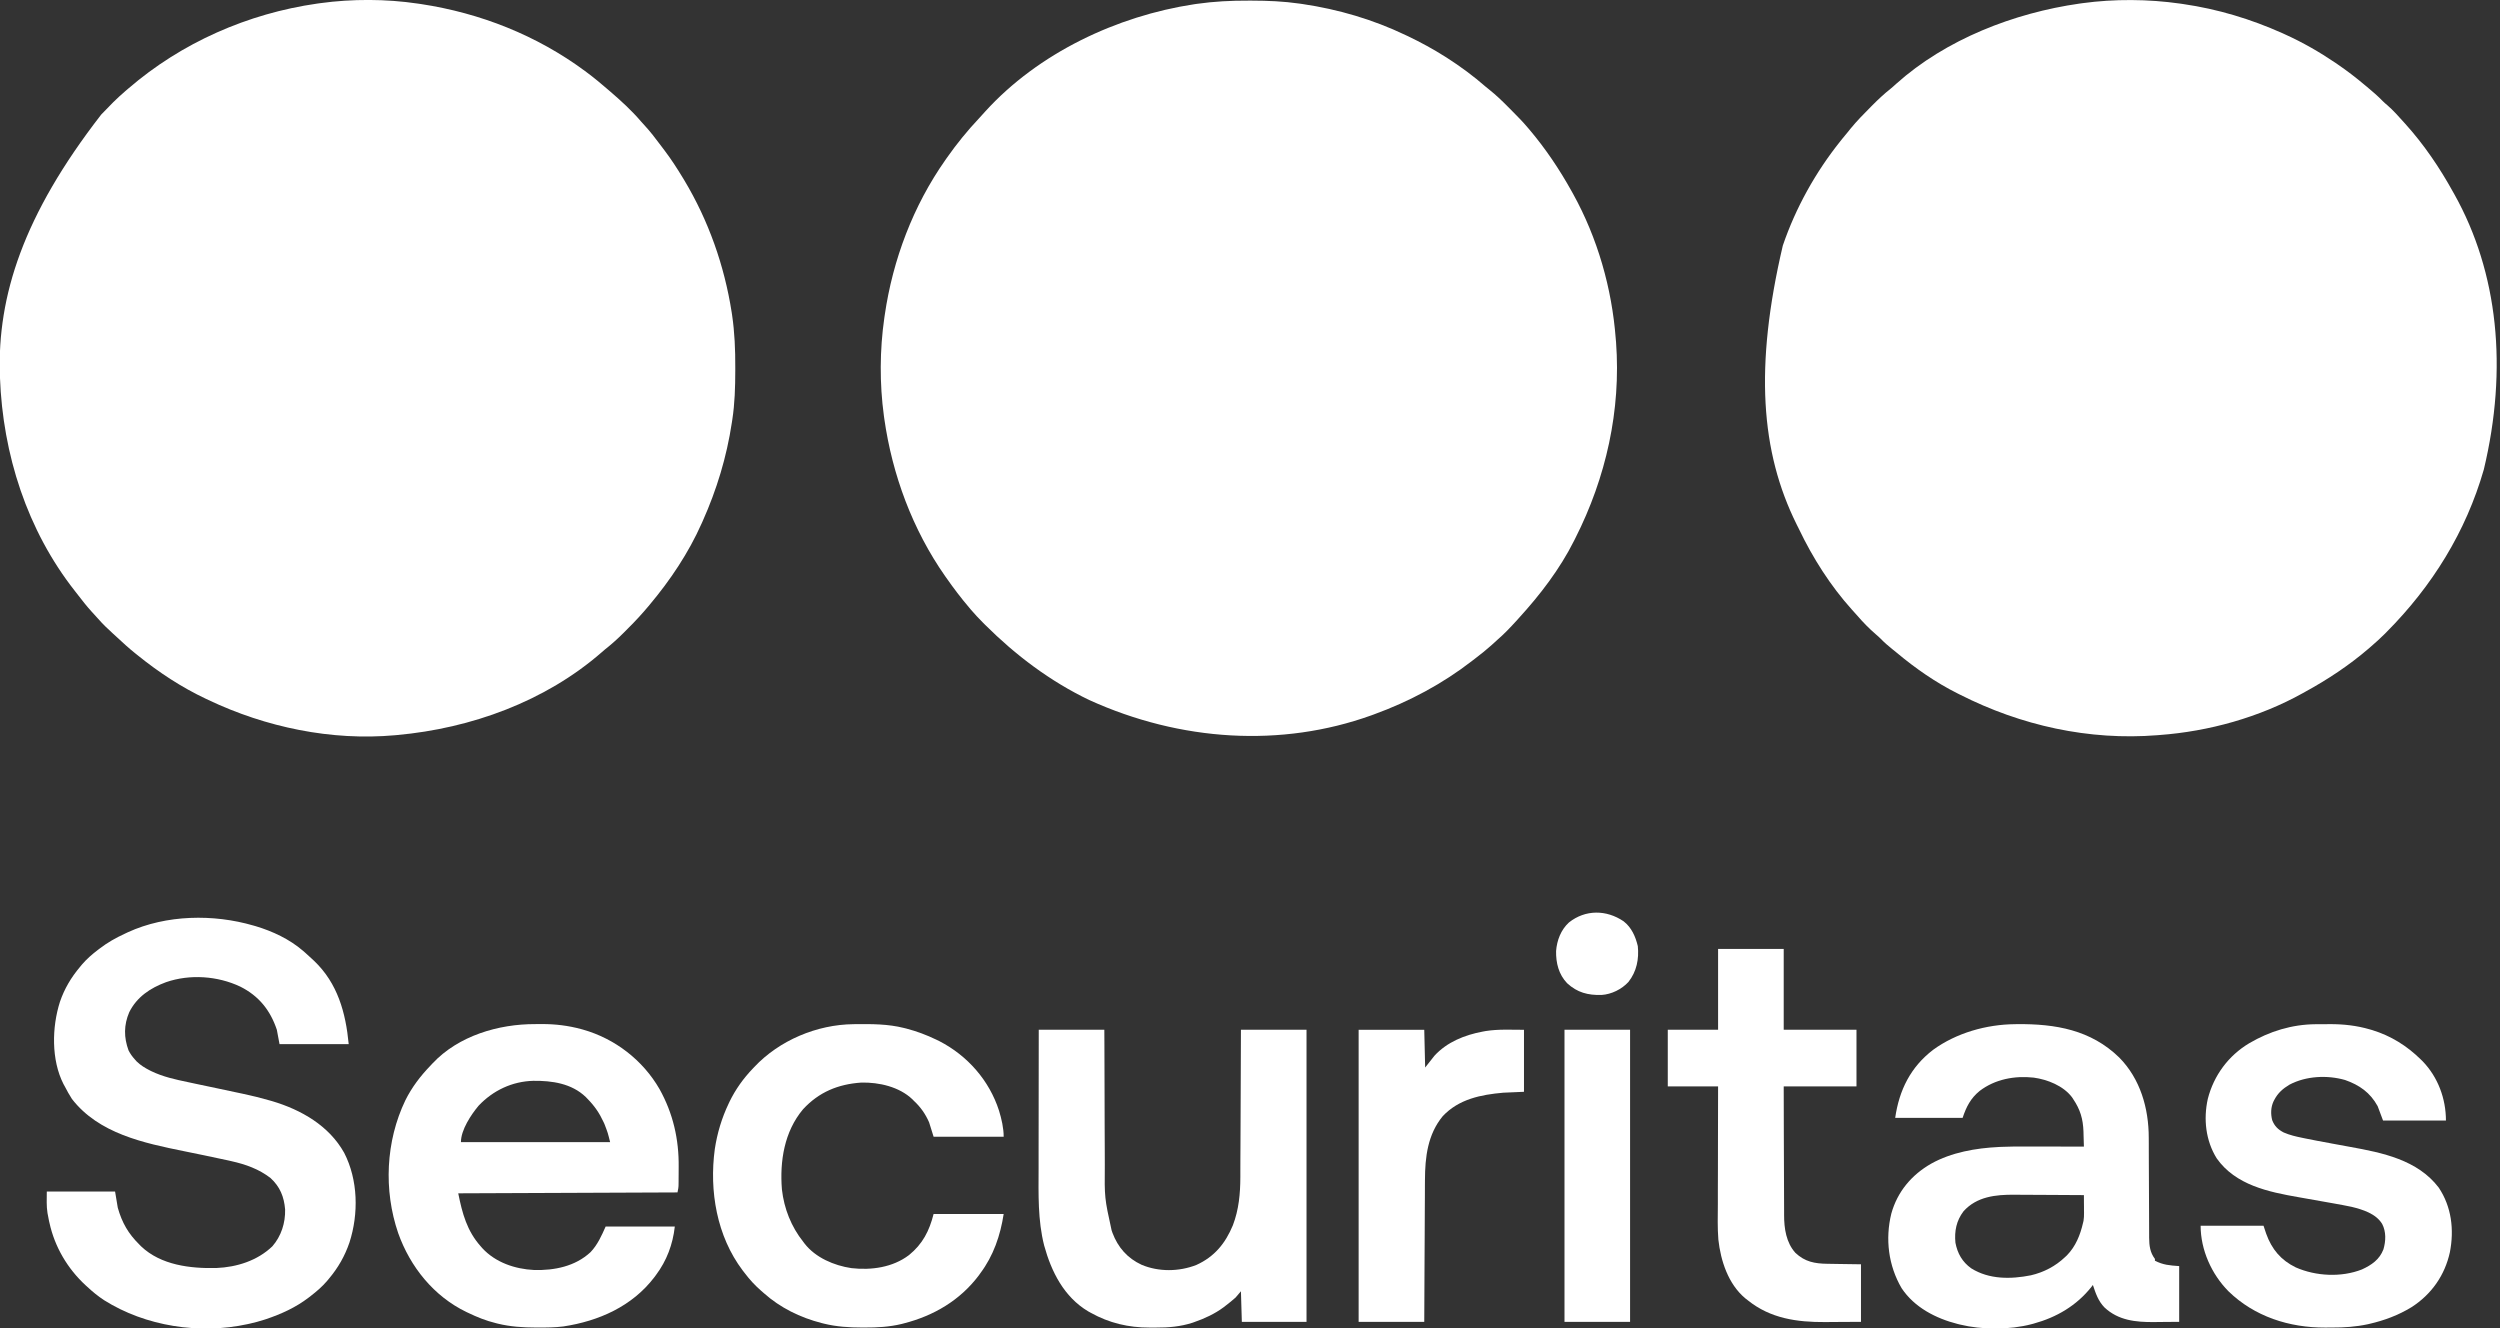 <svg width="64" height="34" viewBox="0 0 64 34" fill="none" xmlns="http://www.w3.org/2000/svg">
<rect x="0" y="0" width="64" height="34" fill="#333333" stroke="none"/>
<g clip-path="url(#clip0_4322_3384)">
<path d="M10.696 0.092C10.723 0.096 10.751 0.1 10.779 0.104C12.298 0.335 13.737 0.903 14.974 1.817C14.996 1.833 14.996 1.833 15.018 1.85C15.21 1.992 15.392 2.145 15.572 2.3C15.589 2.314 15.605 2.328 15.622 2.343C15.897 2.58 16.17 2.828 16.406 3.105C16.434 3.137 16.463 3.169 16.492 3.2C16.646 3.366 16.781 3.543 16.916 3.724C16.95 3.769 16.984 3.814 17.018 3.859C17.187 4.083 17.337 4.316 17.482 4.555C17.499 4.583 17.499 4.583 17.516 4.611C18.139 5.649 18.544 6.8 18.731 7.995C18.735 8.017 18.738 8.038 18.741 8.061C18.807 8.509 18.825 8.956 18.823 9.409C18.823 9.45 18.823 9.45 18.823 9.493C18.822 9.914 18.811 10.326 18.747 10.743C18.743 10.769 18.739 10.795 18.735 10.821C18.603 11.697 18.349 12.535 17.988 13.342C17.979 13.362 17.97 13.382 17.961 13.402C17.625 14.157 17.161 14.85 16.631 15.482C16.621 15.493 16.611 15.505 16.602 15.517C16.437 15.714 16.265 15.901 16.082 16.082C16.042 16.122 16.003 16.162 15.963 16.202C15.809 16.356 15.651 16.497 15.48 16.632C15.455 16.654 15.43 16.675 15.405 16.697C13.958 17.959 12.06 18.645 10.167 18.817C10.149 18.819 10.131 18.821 10.113 18.822C8.481 18.969 6.809 18.619 5.336 17.92C5.318 17.912 5.299 17.903 5.281 17.894C4.647 17.596 4.062 17.21 3.518 16.77C3.497 16.753 3.475 16.736 3.453 16.718C3.297 16.593 3.151 16.459 3.005 16.323C2.966 16.287 2.927 16.251 2.888 16.216C2.755 16.096 2.628 15.973 2.51 15.838C2.457 15.777 2.403 15.719 2.348 15.66C2.227 15.527 2.117 15.388 2.008 15.246C1.979 15.208 1.949 15.171 1.92 15.133C0.692 13.574 0.071 11.628 -0.001 9.662C-0.002 9.641 -0.003 9.619 -0.004 9.598C-0.067 7.581 0.591 5.51 2.592 2.932C2.679 2.84 2.768 2.75 2.857 2.66C2.872 2.645 2.887 2.63 2.902 2.614C3.004 2.513 3.11 2.417 3.219 2.323C3.242 2.304 3.264 2.285 3.287 2.265C4.648 1.091 6.344 0.346 8.119 0.092C8.146 0.088 8.172 0.084 8.199 0.081C9.014 -0.031 9.882 -0.029 10.696 0.092Z" fill="white"/>
<path d="M31.966 0.016C31.991 0.016 32.016 0.016 32.042 0.016C32.454 0.017 32.858 0.033 33.266 0.092C33.294 0.096 33.321 0.1 33.35 0.104C34.258 0.238 35.152 0.5 35.98 0.897C36.015 0.914 36.015 0.914 36.051 0.93C36.376 1.086 36.688 1.256 36.993 1.449C37.008 1.459 37.023 1.468 37.039 1.478C37.387 1.701 37.722 1.948 38.033 2.22C38.064 2.246 38.096 2.272 38.128 2.297C38.297 2.432 38.45 2.578 38.602 2.732C38.643 2.773 38.684 2.815 38.725 2.856C38.858 2.989 38.988 3.122 39.109 3.266C39.121 3.281 39.134 3.295 39.147 3.31C39.565 3.803 39.922 4.335 40.236 4.9C40.247 4.919 40.258 4.939 40.269 4.959C40.898 6.096 41.265 7.379 41.363 8.672C41.366 8.702 41.368 8.732 41.371 8.762C41.5 10.506 41.114 12.227 40.328 13.779C40.318 13.799 40.308 13.819 40.298 13.839C39.932 14.569 39.428 15.226 38.879 15.827C38.858 15.85 38.837 15.873 38.816 15.897C38.661 16.067 38.505 16.232 38.33 16.382C38.277 16.428 38.226 16.475 38.175 16.523C38.045 16.639 37.91 16.746 37.772 16.852C37.743 16.874 37.715 16.896 37.686 16.918C36.928 17.506 36.076 17.96 35.175 18.288C35.152 18.297 35.128 18.305 35.104 18.314C32.805 19.14 30.223 18.984 27.883 17.92C26.882 17.439 26.003 16.776 25.219 15.995C25.2 15.977 25.182 15.958 25.163 15.939C25.053 15.829 24.948 15.716 24.846 15.597C24.828 15.575 24.828 15.575 24.809 15.552C24.601 15.308 24.409 15.055 24.225 14.791C24.21 14.77 24.21 14.77 24.195 14.749C23.36 13.555 22.843 12.158 22.638 10.72C22.634 10.693 22.631 10.667 22.627 10.64C22.516 9.823 22.521 8.959 22.638 8.143C22.644 8.103 22.644 8.103 22.65 8.061C22.856 6.646 23.378 5.266 24.202 4.095C24.219 4.071 24.219 4.071 24.236 4.046C24.489 3.685 24.764 3.346 25.067 3.025C25.12 2.969 25.171 2.911 25.222 2.854C26.582 1.357 28.592 0.409 30.569 0.109C30.603 0.104 30.603 0.104 30.638 0.099C31.079 0.036 31.52 0.014 31.966 0.016Z" fill="white"/>
<path d="M55.81 0.092C55.837 0.096 55.864 0.1 55.892 0.104C56.774 0.232 57.62 0.487 58.433 0.851C58.454 0.861 58.476 0.871 58.498 0.881C58.95 1.085 59.379 1.332 59.79 1.61C59.806 1.621 59.822 1.632 59.839 1.644C60.086 1.812 60.32 1.993 60.549 2.186C60.564 2.198 60.578 2.21 60.594 2.223C60.733 2.34 60.871 2.456 60.997 2.587C61.034 2.625 61.073 2.658 61.114 2.692C61.268 2.825 61.402 2.978 61.538 3.129C61.551 3.143 61.563 3.157 61.576 3.171C62.054 3.7 62.459 4.299 62.803 4.923C62.818 4.948 62.818 4.948 62.832 4.974C63.953 6.979 64.204 9.432 63.586 12.019C63.129 13.613 62.261 15.009 61.097 16.179C61.08 16.197 61.062 16.214 61.045 16.232C60.937 16.339 60.826 16.441 60.71 16.54C60.687 16.561 60.663 16.581 60.639 16.602C60.138 17.032 59.587 17.397 59.008 17.713C58.989 17.724 58.97 17.734 58.951 17.745C57.838 18.365 56.547 18.724 55.281 18.817C55.265 18.819 55.249 18.82 55.233 18.821C53.474 18.962 51.739 18.575 50.174 17.782C50.144 17.767 50.144 17.767 50.114 17.752C49.556 17.473 49.036 17.111 48.558 16.711C48.52 16.68 48.483 16.649 48.444 16.619C48.338 16.534 48.237 16.447 48.142 16.348C48.102 16.308 48.06 16.272 48.017 16.235C47.848 16.089 47.691 15.928 47.545 15.758C47.501 15.706 47.454 15.656 47.408 15.606C46.861 14.998 46.407 14.284 46.055 13.547C46.034 13.504 46.012 13.461 45.99 13.417C45.076 11.571 44.911 9.397 45.64 6.287C45.969 5.321 46.478 4.408 47.115 3.612C47.131 3.591 47.148 3.57 47.165 3.549C47.217 3.485 47.269 3.422 47.322 3.359C47.339 3.337 47.357 3.315 47.375 3.292C47.537 3.094 47.717 2.912 47.898 2.73C47.911 2.718 47.924 2.705 47.937 2.691C48.083 2.544 48.232 2.404 48.395 2.275C48.446 2.234 48.493 2.191 48.541 2.147C49.814 1.005 51.561 0.331 53.234 0.092C53.26 0.088 53.287 0.085 53.314 0.081C54.13 -0.03 54.995 -0.024 55.81 0.092Z" fill="white"/>
<path d="M6.488 23.694C6.507 23.699 6.526 23.705 6.545 23.71C6.978 23.84 7.41 24.042 7.754 24.338C7.773 24.355 7.793 24.371 7.813 24.389C7.871 24.44 7.928 24.492 7.984 24.545C8.003 24.562 8.022 24.58 8.041 24.598C8.644 25.173 8.85 25.923 8.927 26.73C8.342 26.73 7.758 26.73 7.156 26.73C7.133 26.609 7.11 26.487 7.087 26.362C6.919 25.86 6.625 25.495 6.152 25.258C5.572 24.983 4.86 24.933 4.25 25.144C3.849 25.292 3.503 25.521 3.308 25.914C3.168 26.241 3.169 26.559 3.291 26.891C3.335 26.978 3.387 27.049 3.452 27.121C3.466 27.137 3.481 27.153 3.495 27.17C3.597 27.27 3.709 27.338 3.834 27.402C3.848 27.409 3.862 27.416 3.876 27.423C4.171 27.565 4.487 27.635 4.805 27.701C4.876 27.716 4.948 27.731 5.019 27.747C5.196 27.784 5.374 27.822 5.551 27.859C5.702 27.891 5.852 27.923 6.002 27.955C6.071 27.97 6.14 27.984 6.21 27.999C6.442 28.048 6.67 28.104 6.898 28.17C6.932 28.18 6.932 28.18 6.966 28.189C7.712 28.411 8.423 28.817 8.812 29.514C9.168 30.209 9.183 31.07 8.947 31.806C8.828 32.154 8.657 32.454 8.421 32.734C8.404 32.755 8.387 32.776 8.369 32.797C8.246 32.939 8.11 33.057 7.961 33.172C7.932 33.194 7.932 33.194 7.903 33.217C7.573 33.47 7.203 33.638 6.811 33.77C6.785 33.778 6.785 33.778 6.758 33.787C6.639 33.826 6.519 33.857 6.396 33.885C6.377 33.889 6.357 33.894 6.337 33.898C5.111 34.166 3.728 33.955 2.665 33.285C2.509 33.183 2.369 33.068 2.233 32.941C2.213 32.923 2.213 32.923 2.193 32.905C1.731 32.479 1.402 31.924 1.267 31.308C1.263 31.291 1.259 31.275 1.255 31.258C1.244 31.206 1.234 31.153 1.225 31.101C1.222 31.086 1.219 31.071 1.216 31.056C1.186 30.869 1.198 30.697 1.198 30.503C1.774 30.503 2.351 30.503 2.946 30.503C2.969 30.64 2.991 30.776 3.015 30.917C3.123 31.301 3.285 31.582 3.567 31.86C3.582 31.876 3.597 31.891 3.613 31.907C4.121 32.389 4.875 32.477 5.54 32.461C6.061 32.44 6.59 32.273 6.972 31.906C7.2 31.644 7.307 31.308 7.299 30.962C7.272 30.637 7.168 30.38 6.926 30.158C6.627 29.927 6.29 29.808 5.925 29.726C5.899 29.72 5.873 29.714 5.847 29.708C5.637 29.661 5.427 29.617 5.216 29.574C5.2 29.57 5.184 29.567 5.167 29.564C5.018 29.533 4.868 29.502 4.719 29.472C3.68 29.261 2.528 29.02 1.842 28.134C1.774 28.029 1.715 27.922 1.658 27.811C1.641 27.782 1.641 27.782 1.625 27.752C1.31 27.133 1.328 26.294 1.534 25.648C1.648 25.313 1.821 25.022 2.049 24.752C2.066 24.731 2.083 24.711 2.1 24.69C2.223 24.547 2.359 24.429 2.509 24.315C2.521 24.305 2.533 24.296 2.546 24.287C2.751 24.129 2.964 24.009 3.199 23.901C3.237 23.882 3.237 23.882 3.277 23.864C4.257 23.416 5.465 23.395 6.488 23.694Z" fill="white"/>
<path d="M13.704 26.217C13.761 26.217 13.818 26.216 13.875 26.216C14.212 26.215 14.545 26.255 14.871 26.343C14.889 26.348 14.907 26.353 14.925 26.358C15.745 26.59 16.459 27.142 16.884 27.881C17.23 28.502 17.382 29.164 17.374 29.873C17.373 29.939 17.373 30.005 17.373 30.072C17.372 30.114 17.372 30.157 17.372 30.2C17.372 30.219 17.372 30.239 17.372 30.259C17.371 30.286 17.371 30.286 17.371 30.314C17.371 30.338 17.371 30.338 17.37 30.363C17.367 30.411 17.367 30.411 17.344 30.526C15.492 30.534 13.64 30.541 11.731 30.549C11.835 31.066 11.954 31.51 12.306 31.906C12.32 31.922 12.334 31.938 12.348 31.954C12.685 32.32 13.185 32.488 13.672 32.512C14.192 32.526 14.726 32.42 15.119 32.054C15.298 31.865 15.399 31.637 15.504 31.4C16.088 31.4 16.673 31.4 17.275 31.4C17.224 31.857 17.068 32.273 16.792 32.642C16.771 32.671 16.771 32.671 16.749 32.7C16.182 33.442 15.328 33.82 14.422 33.957C14.208 33.984 13.995 33.986 13.78 33.985C13.749 33.985 13.749 33.985 13.717 33.985C13.385 33.984 13.067 33.964 12.743 33.885C12.725 33.88 12.707 33.876 12.689 33.871C12.443 33.811 12.212 33.718 11.984 33.608C11.97 33.602 11.956 33.595 11.941 33.588C11.105 33.185 10.502 32.433 10.194 31.569C9.817 30.469 9.874 29.215 10.378 28.166C10.545 27.832 10.76 27.55 11.018 27.282C11.044 27.253 11.044 27.253 11.072 27.224C11.736 26.516 12.758 26.214 13.704 26.217ZM12.253 28.305C12.06 28.535 11.8 28.925 11.8 29.238C13.06 29.238 14.321 29.238 15.619 29.238C15.56 28.999 15.56 28.999 15.474 28.775C15.467 28.759 15.46 28.744 15.452 28.727C15.347 28.498 15.221 28.314 15.044 28.134C15.028 28.117 15.012 28.101 14.996 28.084C14.635 27.736 14.131 27.663 13.651 27.669C13.11 27.684 12.623 27.915 12.253 28.305Z" fill="white"/>
<path d="M51.582 26.219C51.612 26.218 51.612 26.218 51.642 26.218C52.62 26.209 53.524 26.364 54.251 27.071C54.793 27.619 55.008 28.373 55.008 29.127C55.008 29.172 55.009 29.218 55.009 29.264C55.009 29.312 55.009 29.361 55.009 29.41C55.01 29.511 55.01 29.613 55.01 29.715C55.012 30.004 55.013 30.294 55.014 30.583C55.014 30.744 55.015 30.904 55.016 31.064C55.016 31.148 55.017 31.233 55.017 31.317C55.017 31.412 55.017 31.506 55.018 31.601C55.018 31.628 55.018 31.656 55.018 31.684C55.02 31.89 55.04 32.062 55.166 32.228C55.166 32.243 55.166 32.259 55.166 32.274C55.375 32.382 55.539 32.395 55.787 32.412C55.787 32.883 55.787 33.354 55.787 33.839C55.624 33.84 55.46 33.842 55.292 33.843C55.242 33.844 55.191 33.844 55.139 33.845C54.674 33.848 54.229 33.803 53.875 33.471C53.714 33.305 53.65 33.112 53.578 32.895C53.566 32.911 53.554 32.927 53.541 32.944C53.159 33.425 52.648 33.724 52.06 33.885C52.034 33.892 52.034 33.892 52.007 33.899C51.45 34.047 50.733 34.046 50.174 33.908C50.146 33.901 50.146 33.901 50.117 33.894C49.559 33.753 49.007 33.469 48.681 32.977C48.343 32.401 48.258 31.717 48.418 31.067C48.574 30.507 48.937 30.076 49.438 29.79C49.958 29.499 50.58 29.392 51.17 29.363C51.19 29.362 51.209 29.361 51.23 29.36C51.448 29.35 51.666 29.35 51.884 29.351C51.926 29.351 51.969 29.351 52.012 29.351C52.122 29.351 52.233 29.351 52.343 29.351C52.457 29.352 52.57 29.352 52.684 29.352C52.905 29.352 53.127 29.352 53.348 29.353C53.346 29.253 53.342 29.153 53.339 29.054C53.338 29.026 53.338 28.997 53.337 28.969C53.326 28.647 53.255 28.403 53.072 28.134C53.062 28.119 53.052 28.104 53.042 28.088C52.818 27.794 52.416 27.636 52.063 27.587C51.575 27.534 51.076 27.626 50.68 27.927C50.447 28.117 50.337 28.335 50.243 28.617C49.673 28.617 49.104 28.617 48.517 28.617C48.619 27.908 48.91 27.316 49.491 26.873C50.086 26.441 50.852 26.226 51.582 26.219ZM50.266 31.009C50.083 31.25 50.03 31.517 50.059 31.814C50.111 32.088 50.235 32.306 50.463 32.469C50.921 32.756 51.476 32.75 51.99 32.648C52.323 32.57 52.617 32.417 52.865 32.182C52.882 32.167 52.898 32.151 52.915 32.135C53.137 31.907 53.255 31.614 53.325 31.308C53.329 31.291 53.334 31.273 53.338 31.255C53.35 31.186 53.351 31.121 53.351 31.051C53.35 31.024 53.35 30.998 53.35 30.971C53.35 30.943 53.35 30.915 53.35 30.887C53.35 30.845 53.35 30.845 53.349 30.802C53.349 30.733 53.349 30.664 53.348 30.595C53.064 30.593 52.779 30.591 52.495 30.59C52.362 30.59 52.23 30.589 52.098 30.588C51.97 30.587 51.842 30.587 51.715 30.586C51.666 30.586 51.618 30.586 51.569 30.585C51.092 30.581 50.605 30.631 50.266 31.009Z" fill="white"/>
<path d="M26.592 26.362C27.146 26.362 27.701 26.362 28.271 26.362C28.272 26.49 28.272 26.618 28.273 26.749C28.274 27.172 28.275 27.596 28.277 28.019C28.278 28.275 28.279 28.532 28.279 28.788C28.28 29.012 28.281 29.235 28.282 29.459C28.282 29.577 28.283 29.696 28.283 29.814C28.275 30.665 28.275 30.665 28.456 31.492C28.463 31.515 28.471 31.539 28.48 31.563C28.621 31.936 28.863 32.211 29.226 32.379C29.665 32.563 30.182 32.556 30.624 32.384C31.09 32.175 31.371 31.828 31.562 31.366C31.715 30.965 31.752 30.553 31.753 30.128C31.753 30.087 31.753 30.046 31.753 30.004C31.754 29.893 31.754 29.782 31.754 29.671C31.755 29.555 31.755 29.438 31.756 29.322C31.757 29.101 31.758 28.881 31.759 28.661C31.76 28.41 31.761 28.16 31.762 27.909C31.764 27.393 31.766 26.878 31.768 26.362C32.322 26.362 32.877 26.362 33.447 26.362C33.447 28.829 33.447 31.297 33.447 33.839C32.901 33.839 32.354 33.839 31.791 33.839C31.784 33.581 31.776 33.322 31.768 33.056C31.723 33.11 31.677 33.163 31.63 33.218C31.549 33.291 31.464 33.358 31.377 33.425C31.35 33.446 31.35 33.446 31.323 33.467C31.096 33.635 30.839 33.754 30.573 33.846C30.558 33.851 30.543 33.856 30.528 33.862C30.223 33.961 29.912 33.988 29.594 33.986C29.538 33.985 29.483 33.986 29.428 33.986C28.893 33.987 28.394 33.87 27.927 33.609C27.904 33.596 27.881 33.584 27.858 33.571C27.239 33.203 26.914 32.556 26.73 31.883C26.566 31.236 26.586 30.569 26.588 29.907C26.588 29.782 26.588 29.657 26.588 29.532C26.588 29.296 26.588 29.061 26.589 28.825C26.589 28.556 26.59 28.287 26.59 28.019C26.59 27.466 26.591 26.914 26.592 26.362Z" fill="white"/>
<path d="M59.28 26.22C59.308 26.22 59.308 26.22 59.337 26.22C59.378 26.22 59.418 26.22 59.458 26.22C59.518 26.219 59.578 26.219 59.638 26.218C59.988 26.216 60.332 26.254 60.669 26.353C60.689 26.359 60.709 26.364 60.729 26.37C61.209 26.518 61.616 26.772 61.972 27.122C61.988 27.138 62.004 27.154 62.021 27.17C62.414 27.578 62.616 28.129 62.616 28.686C62.085 28.686 61.553 28.686 61.006 28.686C60.96 28.565 60.915 28.444 60.868 28.318C60.678 27.971 60.402 27.777 60.034 27.648C59.577 27.518 59.038 27.543 58.613 27.766C58.441 27.869 58.315 27.979 58.222 28.157C58.211 28.179 58.211 28.179 58.199 28.202C58.132 28.35 58.128 28.52 58.168 28.676C58.228 28.83 58.319 28.917 58.464 28.992C58.619 29.059 58.778 29.096 58.942 29.129C58.966 29.134 58.99 29.139 59.014 29.144C59.223 29.187 59.433 29.226 59.642 29.264C59.659 29.267 59.676 29.271 59.693 29.274C59.849 29.303 60.006 29.331 60.162 29.36C60.99 29.51 61.889 29.691 62.431 30.402C62.761 30.895 62.829 31.482 62.717 32.057C62.588 32.647 62.246 33.135 61.736 33.463C61.403 33.667 61.041 33.803 60.661 33.89C60.645 33.893 60.63 33.897 60.614 33.901C60.311 33.966 60.013 33.986 59.705 33.985C59.645 33.985 59.584 33.985 59.524 33.986C58.605 33.989 57.715 33.705 57.049 33.057C56.616 32.619 56.336 31.998 56.336 31.378C56.867 31.378 57.399 31.378 57.946 31.378C57.969 31.446 57.992 31.515 58.015 31.585C58.159 31.983 58.391 32.26 58.773 32.446C59.289 32.672 59.937 32.705 60.465 32.498C60.711 32.385 60.917 32.244 61.016 31.983C61.078 31.77 61.088 31.533 60.983 31.332C60.822 31.068 60.486 30.965 60.201 30.895C60.048 30.862 59.894 30.835 59.74 30.807C59.664 30.794 59.589 30.78 59.514 30.767C59.292 30.727 59.07 30.687 58.848 30.649C58.074 30.514 57.233 30.34 56.749 29.656C56.465 29.203 56.405 28.647 56.52 28.13C56.674 27.53 57.047 27.026 57.578 26.708C58.098 26.402 58.674 26.224 59.28 26.22Z" fill="white"/>
<path d="M21.85 26.219C21.869 26.218 21.889 26.218 21.908 26.218C22.326 26.214 22.733 26.214 23.141 26.316C23.161 26.321 23.181 26.326 23.202 26.331C23.468 26.401 23.721 26.495 23.969 26.615C23.994 26.628 24.02 26.64 24.047 26.653C24.768 27.024 25.326 27.659 25.575 28.433C25.64 28.646 25.694 28.877 25.694 29.1C25.102 29.1 24.51 29.1 23.9 29.1C23.862 28.978 23.824 28.857 23.785 28.732C23.691 28.517 23.566 28.339 23.394 28.18C23.382 28.167 23.369 28.155 23.357 28.142C23.021 27.821 22.503 27.704 22.05 27.714C21.457 27.754 20.965 27.956 20.558 28.397C20.078 28.968 19.959 29.725 20.017 30.45C20.073 30.942 20.255 31.404 20.564 31.791C20.575 31.805 20.585 31.82 20.596 31.834C20.877 32.197 21.354 32.398 21.795 32.464C22.303 32.522 22.851 32.448 23.269 32.131C23.619 31.848 23.791 31.511 23.9 31.078C24.492 31.078 25.084 31.078 25.694 31.078C25.609 31.629 25.433 32.146 25.096 32.596C25.083 32.614 25.07 32.632 25.057 32.651C24.573 33.292 23.902 33.684 23.134 33.88C23.116 33.885 23.098 33.889 23.08 33.894C22.764 33.97 22.455 33.986 22.131 33.985C22.111 33.985 22.09 33.985 22.068 33.985C21.736 33.984 21.417 33.965 21.093 33.885C21.073 33.88 21.053 33.875 21.033 33.87C20.487 33.73 19.973 33.479 19.552 33.102C19.529 33.083 19.506 33.063 19.483 33.042C19.328 32.906 19.193 32.761 19.069 32.596C19.05 32.572 19.032 32.549 19.013 32.524C18.349 31.646 18.154 30.489 18.299 29.416C18.361 29.007 18.477 28.621 18.655 28.248C18.666 28.225 18.666 28.225 18.677 28.201C18.831 27.885 19.032 27.605 19.276 27.351C19.287 27.34 19.298 27.328 19.309 27.316C19.951 26.633 20.913 26.228 21.85 26.219Z" fill="white"/>
<path d="M43.983 24.292C44.538 24.292 45.092 24.292 45.663 24.292C45.663 24.975 45.663 25.658 45.663 26.362C46.278 26.362 46.893 26.362 47.526 26.362C47.526 26.841 47.526 27.319 47.526 27.812C46.911 27.812 46.296 27.812 45.663 27.812C45.664 28.445 45.664 28.445 45.666 29.079C45.668 29.337 45.669 29.596 45.669 29.854C45.669 30.043 45.67 30.231 45.671 30.419C45.672 30.519 45.672 30.618 45.672 30.718C45.672 30.812 45.672 30.906 45.673 31C45.673 31.034 45.673 31.068 45.673 31.103C45.672 31.445 45.725 31.812 45.964 32.075C46.207 32.302 46.457 32.349 46.781 32.353C46.814 32.353 46.814 32.353 46.847 32.354C46.928 32.356 47.009 32.357 47.09 32.358C47.272 32.361 47.454 32.364 47.641 32.366C47.641 32.852 47.641 33.338 47.641 33.839C47.411 33.84 47.181 33.842 46.944 33.843C46.872 33.844 46.8 33.844 46.727 33.845C46.002 33.849 45.323 33.754 44.743 33.287C44.709 33.26 44.709 33.26 44.674 33.233C44.243 32.87 44.049 32.275 43.99 31.733C43.966 31.433 43.975 31.131 43.977 30.831C43.977 30.724 43.977 30.618 43.977 30.512C43.977 30.311 43.978 30.11 43.979 29.909C43.979 29.68 43.98 29.451 43.98 29.222C43.981 28.752 43.982 28.282 43.983 27.812C43.558 27.812 43.133 27.812 42.695 27.812C42.695 27.333 42.695 26.855 42.695 26.362C43.12 26.362 43.545 26.362 43.983 26.362C43.983 25.679 43.983 24.996 43.983 24.292Z" fill="white"/>
<path d="M34.781 26.363C35.335 26.363 35.89 26.363 36.461 26.363C36.468 26.682 36.476 27.001 36.484 27.329C36.604 27.179 36.604 27.179 36.722 27.027C37.043 26.676 37.497 26.495 37.956 26.409C37.981 26.404 38.006 26.4 38.032 26.395C38.362 26.343 38.672 26.363 39.014 26.363C39.014 26.887 39.014 27.411 39.014 27.95C38.752 27.962 38.752 27.962 38.485 27.973C37.913 28.023 37.346 28.136 36.935 28.573C36.548 29.041 36.481 29.622 36.479 30.207C36.479 30.246 36.478 30.286 36.478 30.326C36.477 30.433 36.477 30.54 36.477 30.648C36.476 30.76 36.475 30.872 36.475 30.984C36.474 31.197 36.473 31.409 36.472 31.622C36.471 31.863 36.469 32.105 36.468 32.347C36.465 32.845 36.463 33.342 36.461 33.839C35.906 33.839 35.352 33.839 34.781 33.839C34.781 31.372 34.781 28.905 34.781 26.363Z" fill="white"/>
<path d="M40.051 26.362C40.605 26.362 41.159 26.362 41.73 26.362C41.73 28.829 41.73 31.297 41.73 33.839C41.176 33.839 40.622 33.839 40.051 33.839C40.051 31.371 40.051 28.904 40.051 26.362Z" fill="white"/>
<path d="M41.564 23.585C41.768 23.743 41.87 23.977 41.928 24.221C41.961 24.552 41.899 24.871 41.688 25.138C41.515 25.326 41.255 25.454 41 25.471C40.653 25.48 40.379 25.411 40.118 25.17C39.902 24.944 39.83 24.651 39.836 24.346C39.857 24.072 39.959 23.804 40.165 23.615C40.587 23.28 41.126 23.288 41.564 23.585Z" fill="white"/>
</g>
<defs>
<clipPath id="clip0_4322_3384">
<rect width="63.905" height="34" fill="white"/>
</clipPath>
</defs>
</svg>
